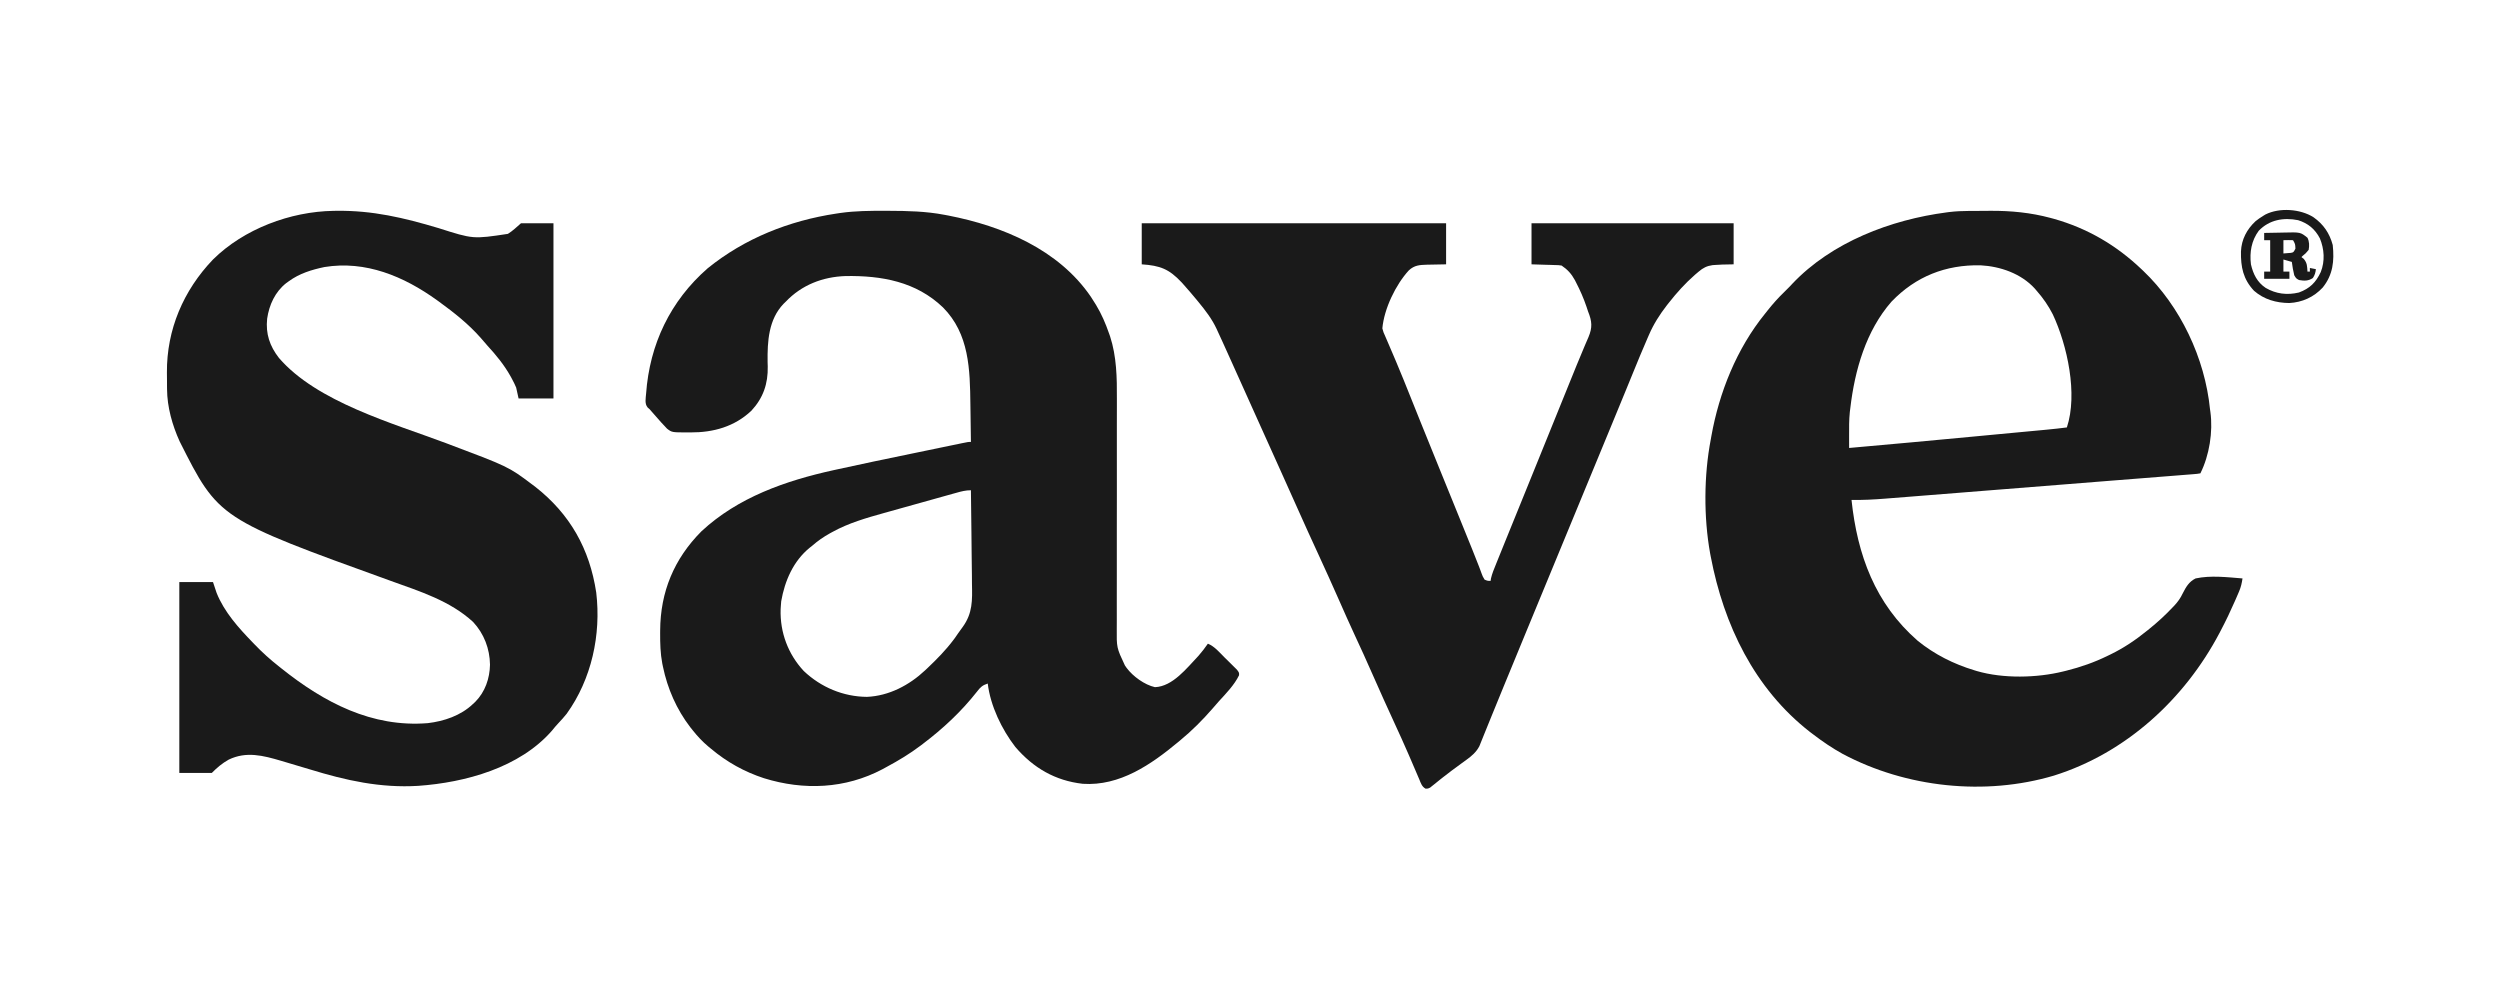 <?xml version="1.0" encoding="UTF-8"?>
<svg xmlns="http://www.w3.org/2000/svg" width="150" height="60" viewBox="0 0 150 60" fill="none">
  <path d="M53.094 12.649C53.209 12.649 53.209 12.649 53.326 12.649C54.453 12.653 55.556 12.676 56.667 12.889C56.745 12.903 56.823 12.918 56.904 12.933C60.151 13.565 63.51 14.965 65.45 17.803C65.532 17.927 65.611 18.053 65.689 18.18C65.728 18.242 65.728 18.242 65.767 18.305C66.094 18.845 66.335 19.409 66.542 20.006C66.562 20.062 66.582 20.118 66.603 20.176C67 21.391 67.02 22.668 67.013 23.933C67.013 24.098 67.013 24.262 67.013 24.427C67.013 24.778 67.013 25.129 67.011 25.48C67.01 26.036 67.01 26.591 67.011 27.147C67.012 27.927 67.012 28.706 67.012 29.485C67.012 29.534 67.012 29.584 67.012 29.634C67.011 30.334 67.01 31.035 67.009 31.735C67.009 31.784 67.009 31.834 67.009 31.884C67.009 31.959 67.009 31.959 67.009 32.034C67.007 32.859 67.008 33.683 67.009 34.508C67.01 35.06 67.009 35.612 67.007 36.164C67.006 36.507 67.007 36.851 67.008 37.194C67.008 37.353 67.008 37.511 67.006 37.67C66.995 38.863 66.995 38.863 67.494 39.925C67.529 39.975 67.564 40.026 67.6 40.078C67.978 40.585 68.678 41.092 69.298 41.23C70.368 41.187 71.209 40.082 71.906 39.352C72.112 39.12 72.296 38.874 72.474 38.62C72.879 38.789 73.162 39.136 73.467 39.441C73.58 39.553 73.693 39.664 73.807 39.775C73.878 39.846 73.95 39.917 74.021 39.988C74.086 40.052 74.151 40.117 74.218 40.183C74.351 40.36 74.351 40.36 74.343 40.516C74.064 41.094 73.561 41.611 73.131 42.079C73.001 42.221 72.877 42.365 72.754 42.512C72.164 43.192 71.51 43.848 70.814 44.419C70.777 44.45 70.741 44.48 70.703 44.512C69.067 45.873 67.186 47.176 64.967 47.028C63.316 46.842 62.002 46.08 60.92 44.817C60.104 43.761 59.424 42.347 59.265 41.012C58.952 41.111 58.816 41.236 58.62 41.497C57.678 42.696 56.58 43.719 55.367 44.636C55.306 44.683 55.306 44.683 55.243 44.731C54.594 45.221 53.917 45.631 53.202 46.014C53.119 46.059 53.035 46.105 52.95 46.152C50.718 47.332 48.231 47.435 45.838 46.693C44.661 46.308 43.611 45.723 42.663 44.926C42.608 44.881 42.552 44.835 42.495 44.788C42.154 44.5 41.858 44.188 41.581 43.839C41.526 43.77 41.471 43.701 41.414 43.63C40.596 42.565 40.047 41.313 39.776 39.997C39.763 39.934 39.75 39.871 39.736 39.806C39.622 39.2 39.606 38.6 39.609 37.986C39.609 37.935 39.609 37.883 39.61 37.831C39.621 35.513 40.443 33.532 42.086 31.879C44.279 29.839 47.14 28.842 50.015 28.21C50.069 28.198 50.124 28.186 50.18 28.174C51.69 27.839 53.204 27.527 54.718 27.214C55.024 27.151 55.33 27.088 55.636 27.024C55.931 26.963 56.227 26.901 56.523 26.84C56.663 26.811 56.804 26.782 56.944 26.753C57.138 26.713 57.332 26.673 57.525 26.633C57.583 26.621 57.64 26.609 57.7 26.596C58.094 26.515 58.094 26.515 58.255 26.515C58.248 25.96 58.24 25.404 58.232 24.849C58.229 24.66 58.226 24.472 58.224 24.284C58.198 22.161 58.16 20.036 56.578 18.444C54.965 16.898 52.904 16.53 50.736 16.563C49.361 16.609 48.099 17.096 47.139 18.107C47.077 18.167 47.077 18.167 47.014 18.228C46.111 19.17 46.04 20.49 46.056 21.718C46.059 21.808 46.061 21.898 46.064 21.99C46.086 23.023 45.792 23.88 45.081 24.645C44.071 25.6 42.803 25.951 41.436 25.945C41.374 25.945 41.312 25.945 41.247 25.945C40.315 25.944 40.315 25.944 40.02 25.718C39.935 25.626 39.935 25.626 39.848 25.532C39.787 25.467 39.726 25.402 39.663 25.335C39.262 24.886 39.262 24.886 39.088 24.681C38.985 24.556 38.985 24.556 38.861 24.452C38.665 24.224 38.746 23.9 38.766 23.616C38.977 20.658 40.22 18.057 42.455 16.102C44.674 14.301 47.359 13.24 50.17 12.816C50.256 12.803 50.342 12.79 50.43 12.777C51.317 12.653 52.2 12.645 53.094 12.649ZM57.382 29.568C57.323 29.584 57.264 29.6 57.204 29.617C57.009 29.671 56.815 29.726 56.62 29.78C56.484 29.818 56.348 29.856 56.212 29.894C55.927 29.974 55.641 30.054 55.355 30.134C54.992 30.236 54.629 30.337 54.266 30.438C53.985 30.517 53.703 30.596 53.422 30.674C53.288 30.712 53.155 30.749 53.021 30.786C51.973 31.078 50.917 31.383 49.958 31.911C49.907 31.939 49.856 31.966 49.803 31.995C49.413 32.211 49.063 32.454 48.727 32.749C48.678 32.787 48.63 32.826 48.58 32.865C47.597 33.666 47.086 34.851 46.872 36.079C46.863 36.177 46.856 36.275 46.85 36.373C46.846 36.436 46.842 36.499 46.838 36.564C46.796 37.944 47.285 39.251 48.226 40.26C49.257 41.238 50.596 41.8 52.015 41.812C53.34 41.755 54.555 41.114 55.512 40.215C55.558 40.172 55.604 40.129 55.651 40.084C56.21 39.554 56.745 39.011 57.208 38.394C57.239 38.352 57.27 38.311 57.302 38.268C57.365 38.181 57.426 38.092 57.485 38.002C57.574 37.869 57.668 37.741 57.765 37.614C58.361 36.792 58.34 36.014 58.318 35.028C58.317 34.865 58.316 34.703 58.315 34.54C58.313 34.116 58.306 33.692 58.299 33.267C58.292 32.833 58.289 32.398 58.286 31.964C58.279 31.114 58.268 30.265 58.255 29.415C57.942 29.415 57.679 29.483 57.382 29.568Z" fill="#1A1A1A"></path>
  <path d="M118.164 12.656C118.232 12.656 118.299 12.656 118.369 12.655C118.512 12.655 118.654 12.654 118.797 12.654C119.01 12.653 119.223 12.651 119.435 12.649C120.65 12.642 121.848 12.757 123.024 13.074C123.125 13.101 123.125 13.101 123.229 13.129C125.24 13.696 126.978 14.712 128.487 16.15C128.521 16.183 128.555 16.215 128.591 16.248C130.824 18.375 132.296 21.488 132.601 24.558C132.612 24.633 132.612 24.633 132.623 24.71C132.786 25.9 132.565 27.313 132.024 28.4C131.828 28.433 131.828 28.433 131.561 28.454C131.511 28.458 131.462 28.462 131.412 28.466C131.246 28.48 131.079 28.492 130.913 28.505C130.794 28.515 130.675 28.524 130.556 28.534C130.229 28.56 129.901 28.585 129.574 28.611C129.225 28.638 128.876 28.666 128.527 28.694C127.93 28.741 127.334 28.788 126.738 28.835C125.834 28.906 124.931 28.978 124.027 29.051C122.673 29.159 121.318 29.267 119.963 29.374C119.812 29.386 119.661 29.398 119.509 29.41C119.397 29.419 119.397 29.419 119.282 29.428C118.659 29.477 118.036 29.527 117.414 29.577C116.801 29.626 116.188 29.674 115.575 29.723C115.214 29.751 114.853 29.78 114.492 29.809C114.158 29.836 113.824 29.862 113.489 29.888C113.368 29.898 113.246 29.907 113.125 29.917C112.445 29.972 111.774 30.008 111.091 29.995C111.44 33.296 112.51 36.223 115.063 38.447C116.07 39.264 117.217 39.84 118.454 40.215C118.507 40.231 118.56 40.247 118.614 40.264C120.191 40.723 122.207 40.68 123.795 40.287C123.886 40.265 123.886 40.265 123.979 40.242C124.847 40.025 125.664 39.74 126.466 39.345C126.516 39.321 126.565 39.297 126.616 39.273C127.432 38.877 128.145 38.395 128.848 37.823C128.892 37.788 128.936 37.752 128.981 37.715C129.46 37.327 129.909 36.917 130.332 36.468C130.372 36.427 130.412 36.386 130.453 36.344C130.671 36.109 130.828 35.891 130.965 35.6C131.163 35.214 131.337 34.904 131.735 34.706C132.639 34.511 133.637 34.633 134.55 34.706C134.511 34.981 134.458 35.221 134.349 35.476C134.31 35.568 134.31 35.568 134.27 35.661C134.228 35.758 134.228 35.758 134.185 35.857C134.156 35.924 134.127 35.992 134.096 36.061C133.835 36.66 133.555 37.245 133.251 37.823C133.224 37.875 133.197 37.927 133.169 37.98C131.069 41.962 127.551 45.183 123.236 46.536C119.097 47.766 114.367 47.26 110.56 45.234C109.933 44.888 109.35 44.491 108.782 44.056C108.719 44.009 108.656 43.962 108.592 43.913C105.262 41.315 103.425 37.492 102.646 33.401C102.633 33.333 102.62 33.264 102.606 33.193C102.218 31.03 102.232 28.527 102.646 26.37C102.664 26.272 102.664 26.272 102.681 26.171C103.152 23.538 104.204 20.918 105.894 18.832C105.949 18.762 106.004 18.693 106.061 18.621C106.37 18.233 106.691 17.871 107.049 17.527C107.106 17.471 107.162 17.414 107.221 17.355C107.283 17.293 107.346 17.23 107.41 17.165C107.471 17.099 107.471 17.099 107.534 17.031C109.902 14.525 113.454 13.182 116.794 12.744C116.864 12.734 116.864 12.734 116.937 12.725C117.347 12.674 117.751 12.658 118.164 12.656ZM113.492 18.096C111.956 19.85 111.286 22.21 111.019 24.486C111.01 24.562 111 24.638 110.99 24.716C110.941 25.192 110.944 25.667 110.946 26.144C110.946 26.215 110.946 26.285 110.946 26.358C110.946 26.532 110.947 26.705 110.947 26.878C113.469 26.657 115.991 26.422 118.512 26.184C118.935 26.144 119.358 26.104 119.782 26.064C120.197 26.025 120.612 25.986 121.027 25.947C121.272 25.924 121.517 25.901 121.762 25.878C122.032 25.853 122.302 25.827 122.572 25.802C122.691 25.791 122.691 25.791 122.812 25.779C123.213 25.741 123.613 25.698 124.012 25.646C124.678 23.64 124.037 20.718 123.17 18.866C122.904 18.345 122.593 17.893 122.207 17.455C122.169 17.41 122.131 17.365 122.091 17.318C121.268 16.412 120.023 15.982 118.829 15.918C116.739 15.878 114.946 16.585 113.492 18.096Z" fill="#1A1A1A"></path>
  <path d="M20.012 12.651C20.066 12.65 20.121 12.649 20.178 12.649C22.357 12.619 24.233 13.066 26.314 13.687C28.386 14.348 28.386 14.348 30.474 14.032C30.76 13.855 31.006 13.618 31.259 13.396C31.902 13.396 32.545 13.396 33.208 13.396C33.208 16.864 33.208 20.333 33.208 23.906C32.517 23.906 31.826 23.906 31.114 23.906C31.067 23.691 31.019 23.476 30.97 23.254C30.89 23.068 30.81 22.899 30.713 22.724C30.688 22.677 30.662 22.631 30.636 22.583C30.256 21.902 29.771 21.309 29.245 20.738C29.113 20.593 28.988 20.446 28.863 20.296C28.128 19.455 27.25 18.761 26.351 18.107C26.306 18.075 26.261 18.042 26.215 18.009C24.228 16.578 21.935 15.618 19.463 16.023C18.697 16.185 17.968 16.407 17.328 16.875C17.277 16.911 17.226 16.948 17.174 16.985C16.506 17.512 16.149 18.291 16.029 19.122C15.934 20.028 16.182 20.762 16.737 21.477C19.017 24.123 23.585 25.395 26.758 26.588C30.506 27.999 30.506 27.999 31.908 29.052C31.976 29.102 32.043 29.153 32.112 29.204C34.205 30.846 35.377 32.931 35.774 35.552C36.075 38.083 35.494 40.749 34.002 42.824C33.842 43.022 33.677 43.209 33.501 43.393C33.365 43.535 33.245 43.682 33.122 43.834C31.177 46.067 27.918 46.951 25.092 47.151C22.826 47.289 20.765 46.829 18.605 46.167C18.169 46.034 17.732 45.904 17.294 45.776C17.152 45.734 17.009 45.691 16.867 45.649C15.787 45.331 14.778 45.067 13.719 45.579C13.32 45.805 13.036 46.047 12.708 46.376C12.065 46.376 11.422 46.376 10.759 46.376C10.759 42.597 10.759 38.817 10.759 34.924C11.426 34.924 12.093 34.924 12.78 34.924C12.852 35.139 12.923 35.354 12.997 35.576C13.458 36.726 14.313 37.67 15.162 38.548C15.196 38.583 15.23 38.618 15.265 38.655C15.731 39.143 16.22 39.581 16.75 39.997C16.816 40.05 16.816 40.05 16.883 40.103C19.448 42.152 22.311 43.658 25.667 43.389C26.645 43.274 27.651 42.934 28.372 42.244C28.423 42.197 28.474 42.149 28.526 42.1C29.108 41.507 29.383 40.712 29.4 39.884C29.386 38.922 29.043 38.024 28.387 37.318C26.997 36.042 25.192 35.484 23.457 34.857C13.117 31.123 13.117 31.123 10.78 26.487C10.34 25.519 10.029 24.419 10.023 23.352C10.022 23.273 10.022 23.273 10.021 23.192C10.021 23.08 10.02 22.969 10.02 22.857C10.019 22.691 10.017 22.524 10.015 22.358C9.996 19.777 11.006 17.424 12.78 15.57C14.636 13.734 17.426 12.691 20.012 12.651Z" fill="#1A1A1A"></path>
  <path d="M68.504 13.396C74.531 13.396 80.557 13.396 86.766 13.396C86.766 14.209 86.766 15.023 86.766 15.86C85.891 15.879 85.891 15.879 85.618 15.882C85.176 15.896 84.868 15.909 84.529 16.223C83.739 17.085 83.046 18.528 82.941 19.702C83.005 19.939 83.005 19.939 83.117 20.183C83.137 20.23 83.157 20.277 83.178 20.325C83.222 20.428 83.266 20.531 83.311 20.634C83.438 20.925 83.561 21.217 83.685 21.509C83.712 21.573 83.739 21.636 83.767 21.702C84.076 22.43 84.369 23.164 84.663 23.898C84.825 24.303 84.988 24.708 85.15 25.113C85.183 25.194 85.215 25.274 85.249 25.358C85.582 26.189 85.919 27.018 86.257 27.847C86.286 27.919 86.315 27.99 86.345 28.064C86.463 28.356 86.582 28.648 86.701 28.94C86.937 29.52 87.173 30.101 87.409 30.682C87.462 30.814 87.462 30.814 87.517 30.948C87.657 31.294 87.797 31.639 87.937 31.984C87.986 32.104 87.986 32.104 88.035 32.227C88.067 32.305 88.099 32.383 88.131 32.464C88.193 32.616 88.254 32.767 88.316 32.919C88.454 33.254 88.588 33.591 88.716 33.93C88.75 34.017 88.75 34.017 88.784 34.106C88.824 34.213 88.864 34.319 88.902 34.426C88.959 34.582 88.959 34.582 89.076 34.779C89.263 34.855 89.263 34.855 89.437 34.851C89.444 34.805 89.45 34.758 89.457 34.711C89.529 34.405 89.647 34.124 89.766 33.833C89.792 33.767 89.818 33.702 89.846 33.635C89.933 33.418 90.021 33.201 90.109 32.985C90.171 32.832 90.233 32.679 90.294 32.527C90.489 32.045 90.685 31.563 90.881 31.082C90.944 30.927 91.007 30.772 91.07 30.617C91.314 30.014 91.559 29.412 91.804 28.809C92.159 27.936 92.513 27.063 92.866 26.189C93.294 25.127 93.725 24.066 94.156 23.005C94.186 22.931 94.216 22.857 94.247 22.781C94.305 22.637 94.364 22.492 94.423 22.348C94.48 22.207 94.537 22.066 94.594 21.925C94.74 21.567 94.887 21.209 95.04 20.854C95.086 20.746 95.086 20.746 95.132 20.636C95.19 20.5 95.249 20.364 95.308 20.229C95.554 19.646 95.522 19.28 95.284 18.687C95.252 18.594 95.221 18.5 95.191 18.406C95.019 17.896 94.805 17.411 94.557 16.934C94.535 16.89 94.512 16.845 94.488 16.8C94.287 16.428 94.045 16.167 93.696 15.933C93.5 15.906 93.5 15.906 93.28 15.903C93.207 15.9 93.134 15.898 93.059 15.895C92.921 15.891 92.921 15.891 92.78 15.888C92.34 15.874 92.34 15.874 91.891 15.86C91.891 15.047 91.891 14.234 91.891 13.396C95.893 13.396 99.895 13.396 104.018 13.396C104.018 14.209 104.018 15.023 104.018 15.86C103.793 15.865 103.568 15.869 103.336 15.874C103.203 15.88 103.069 15.887 102.935 15.896C102.874 15.9 102.814 15.904 102.752 15.908C102.413 15.956 102.181 16.074 101.924 16.295C101.853 16.355 101.782 16.415 101.708 16.477C101.119 16.991 100.602 17.566 100.12 18.18C100.083 18.227 100.046 18.273 100.008 18.322C99.581 18.876 99.222 19.435 98.943 20.079C98.916 20.141 98.888 20.204 98.86 20.268C98.546 20.985 98.25 21.709 97.954 22.434C97.895 22.58 97.835 22.726 97.775 22.872C97.683 23.095 97.592 23.319 97.5 23.543C97.205 24.264 96.908 24.984 96.61 25.705C96.559 25.827 96.509 25.949 96.459 26.071C96.358 26.315 96.257 26.559 96.157 26.802C95.927 27.357 95.698 27.913 95.469 28.468C95.341 28.777 95.213 29.087 95.085 29.397C95.034 29.52 94.983 29.644 94.932 29.768C94.421 31.006 93.909 32.245 93.398 33.483C93.373 33.544 93.347 33.606 93.321 33.669C93.27 33.792 93.219 33.916 93.168 34.04C93.04 34.35 92.912 34.66 92.784 34.97C92.555 35.523 92.327 36.077 92.098 36.631C91.972 36.936 91.846 37.241 91.72 37.547C91.682 37.637 91.682 37.637 91.644 37.73C91.317 38.521 90.991 39.313 90.666 40.105C90.52 40.458 90.375 40.812 90.229 41.165C89.981 41.769 89.732 42.372 89.488 42.978C89.389 43.222 89.29 43.465 89.191 43.709C89.145 43.821 89.1 43.934 89.054 44.047C88.993 44.202 88.93 44.356 88.867 44.51C88.832 44.596 88.797 44.682 88.762 44.771C88.577 45.125 88.309 45.354 87.99 45.585C87.936 45.625 87.881 45.665 87.825 45.706C87.767 45.748 87.71 45.789 87.65 45.832C87.282 46.101 86.915 46.37 86.558 46.654C86.503 46.698 86.447 46.742 86.39 46.787C86.285 46.871 86.18 46.956 86.076 47.041C86.028 47.079 85.981 47.116 85.932 47.155C85.891 47.188 85.85 47.222 85.807 47.256C85.684 47.318 85.684 47.318 85.538 47.322C85.312 47.201 85.251 46.99 85.157 46.762C85.135 46.712 85.113 46.661 85.091 46.609C85.043 46.499 84.996 46.389 84.95 46.279C84.849 46.041 84.746 45.804 84.644 45.567C84.59 45.443 84.537 45.319 84.483 45.195C84.231 44.613 83.969 44.037 83.703 43.461C83.24 42.459 82.789 41.453 82.344 40.444C81.997 39.653 81.64 38.868 81.275 38.086C80.963 37.415 80.663 36.738 80.365 36.061C79.952 35.123 79.531 34.191 79.102 33.261C78.692 32.374 78.287 31.486 77.89 30.593C77.552 29.832 77.211 29.073 76.868 28.314C76.839 28.25 76.81 28.185 76.78 28.119C76.632 27.789 76.483 27.459 76.334 27.129C76.103 26.616 75.871 26.102 75.64 25.589C75.527 25.337 75.413 25.086 75.3 24.834C75.036 24.248 74.772 23.662 74.509 23.075C74.386 22.803 74.264 22.531 74.141 22.259C74.084 22.131 74.027 22.003 73.969 21.875C73.785 21.464 73.6 21.054 73.413 20.644C73.385 20.583 73.357 20.522 73.329 20.459C73.244 20.274 73.159 20.089 73.074 19.905C73.049 19.85 73.024 19.794 72.998 19.738C72.716 19.132 72.32 18.62 71.897 18.107C71.84 18.038 71.84 18.038 71.782 17.967C71.537 17.671 71.287 17.379 71.031 17.093C70.985 17.041 70.939 16.99 70.892 16.937C70.141 16.141 69.615 15.935 68.504 15.86C68.504 15.047 68.504 14.234 68.504 13.396Z" fill="#1A1A1A"></path>
  <path d="M138.809 13.034C139.409 13.459 139.772 13.989 139.964 14.701C140.065 15.658 139.98 16.484 139.364 17.251C138.827 17.83 138.139 18.139 137.354 18.182C136.575 18.174 135.842 17.971 135.244 17.449C134.587 16.75 134.442 16.02 134.458 15.088C134.489 14.367 134.809 13.761 135.331 13.274C135.474 13.157 135.62 13.058 135.777 12.961C135.826 12.931 135.874 12.901 135.924 12.87C136.769 12.443 138.022 12.534 138.809 13.034ZM135.525 13.845C135.084 14.443 134.969 15.132 135.056 15.86C135.191 16.45 135.432 16.933 135.94 17.274C136.564 17.636 137.223 17.719 137.935 17.55C138.591 17.307 138.951 16.952 139.246 16.322C139.505 15.672 139.458 14.943 139.193 14.303C138.897 13.738 138.487 13.401 137.885 13.21C137.012 13.038 136.162 13.184 135.525 13.845Z" fill="#1A1A1A"></path>
  <path d="M135.85 13.976C136.138 13.969 136.427 13.963 136.716 13.96C136.814 13.958 136.912 13.957 137.01 13.954C138.029 13.928 138.029 13.928 138.448 14.266C138.564 14.499 138.565 14.739 138.52 14.991C138.344 15.204 138.344 15.204 138.159 15.353C138.136 15.377 138.112 15.401 138.087 15.425C138.156 15.479 138.156 15.479 138.227 15.534C138.435 15.787 138.427 15.972 138.448 16.295C138.496 16.295 138.543 16.295 138.593 16.295C138.593 16.224 138.593 16.152 138.593 16.078C138.712 16.102 138.831 16.126 138.953 16.15C138.93 16.363 138.89 16.5 138.773 16.68C138.503 16.863 138.259 16.857 137.943 16.803C137.767 16.707 137.767 16.707 137.654 16.513C137.589 16.249 137.545 15.985 137.51 15.715C137.343 15.668 137.176 15.62 137.005 15.57C137.005 15.81 137.005 16.049 137.005 16.295C137.124 16.295 137.243 16.295 137.365 16.295C137.365 16.439 137.365 16.582 137.365 16.73C136.865 16.73 136.365 16.73 135.85 16.73C135.85 16.587 135.85 16.443 135.85 16.295C135.969 16.295 136.088 16.295 136.211 16.295C136.211 15.673 136.211 15.052 136.211 14.411C136.091 14.411 135.972 14.411 135.85 14.411C135.85 14.267 135.85 14.124 135.85 13.976ZM137.005 14.411C137.005 14.674 137.005 14.937 137.005 15.208C137.143 15.197 137.143 15.197 137.284 15.185C137.336 15.181 137.388 15.177 137.442 15.173C137.61 15.145 137.61 15.145 137.726 14.918C137.713 14.641 137.713 14.641 137.582 14.411C137.389 14.4 137.198 14.408 137.005 14.411Z" fill="#1A1A1A"></path>
</svg>
